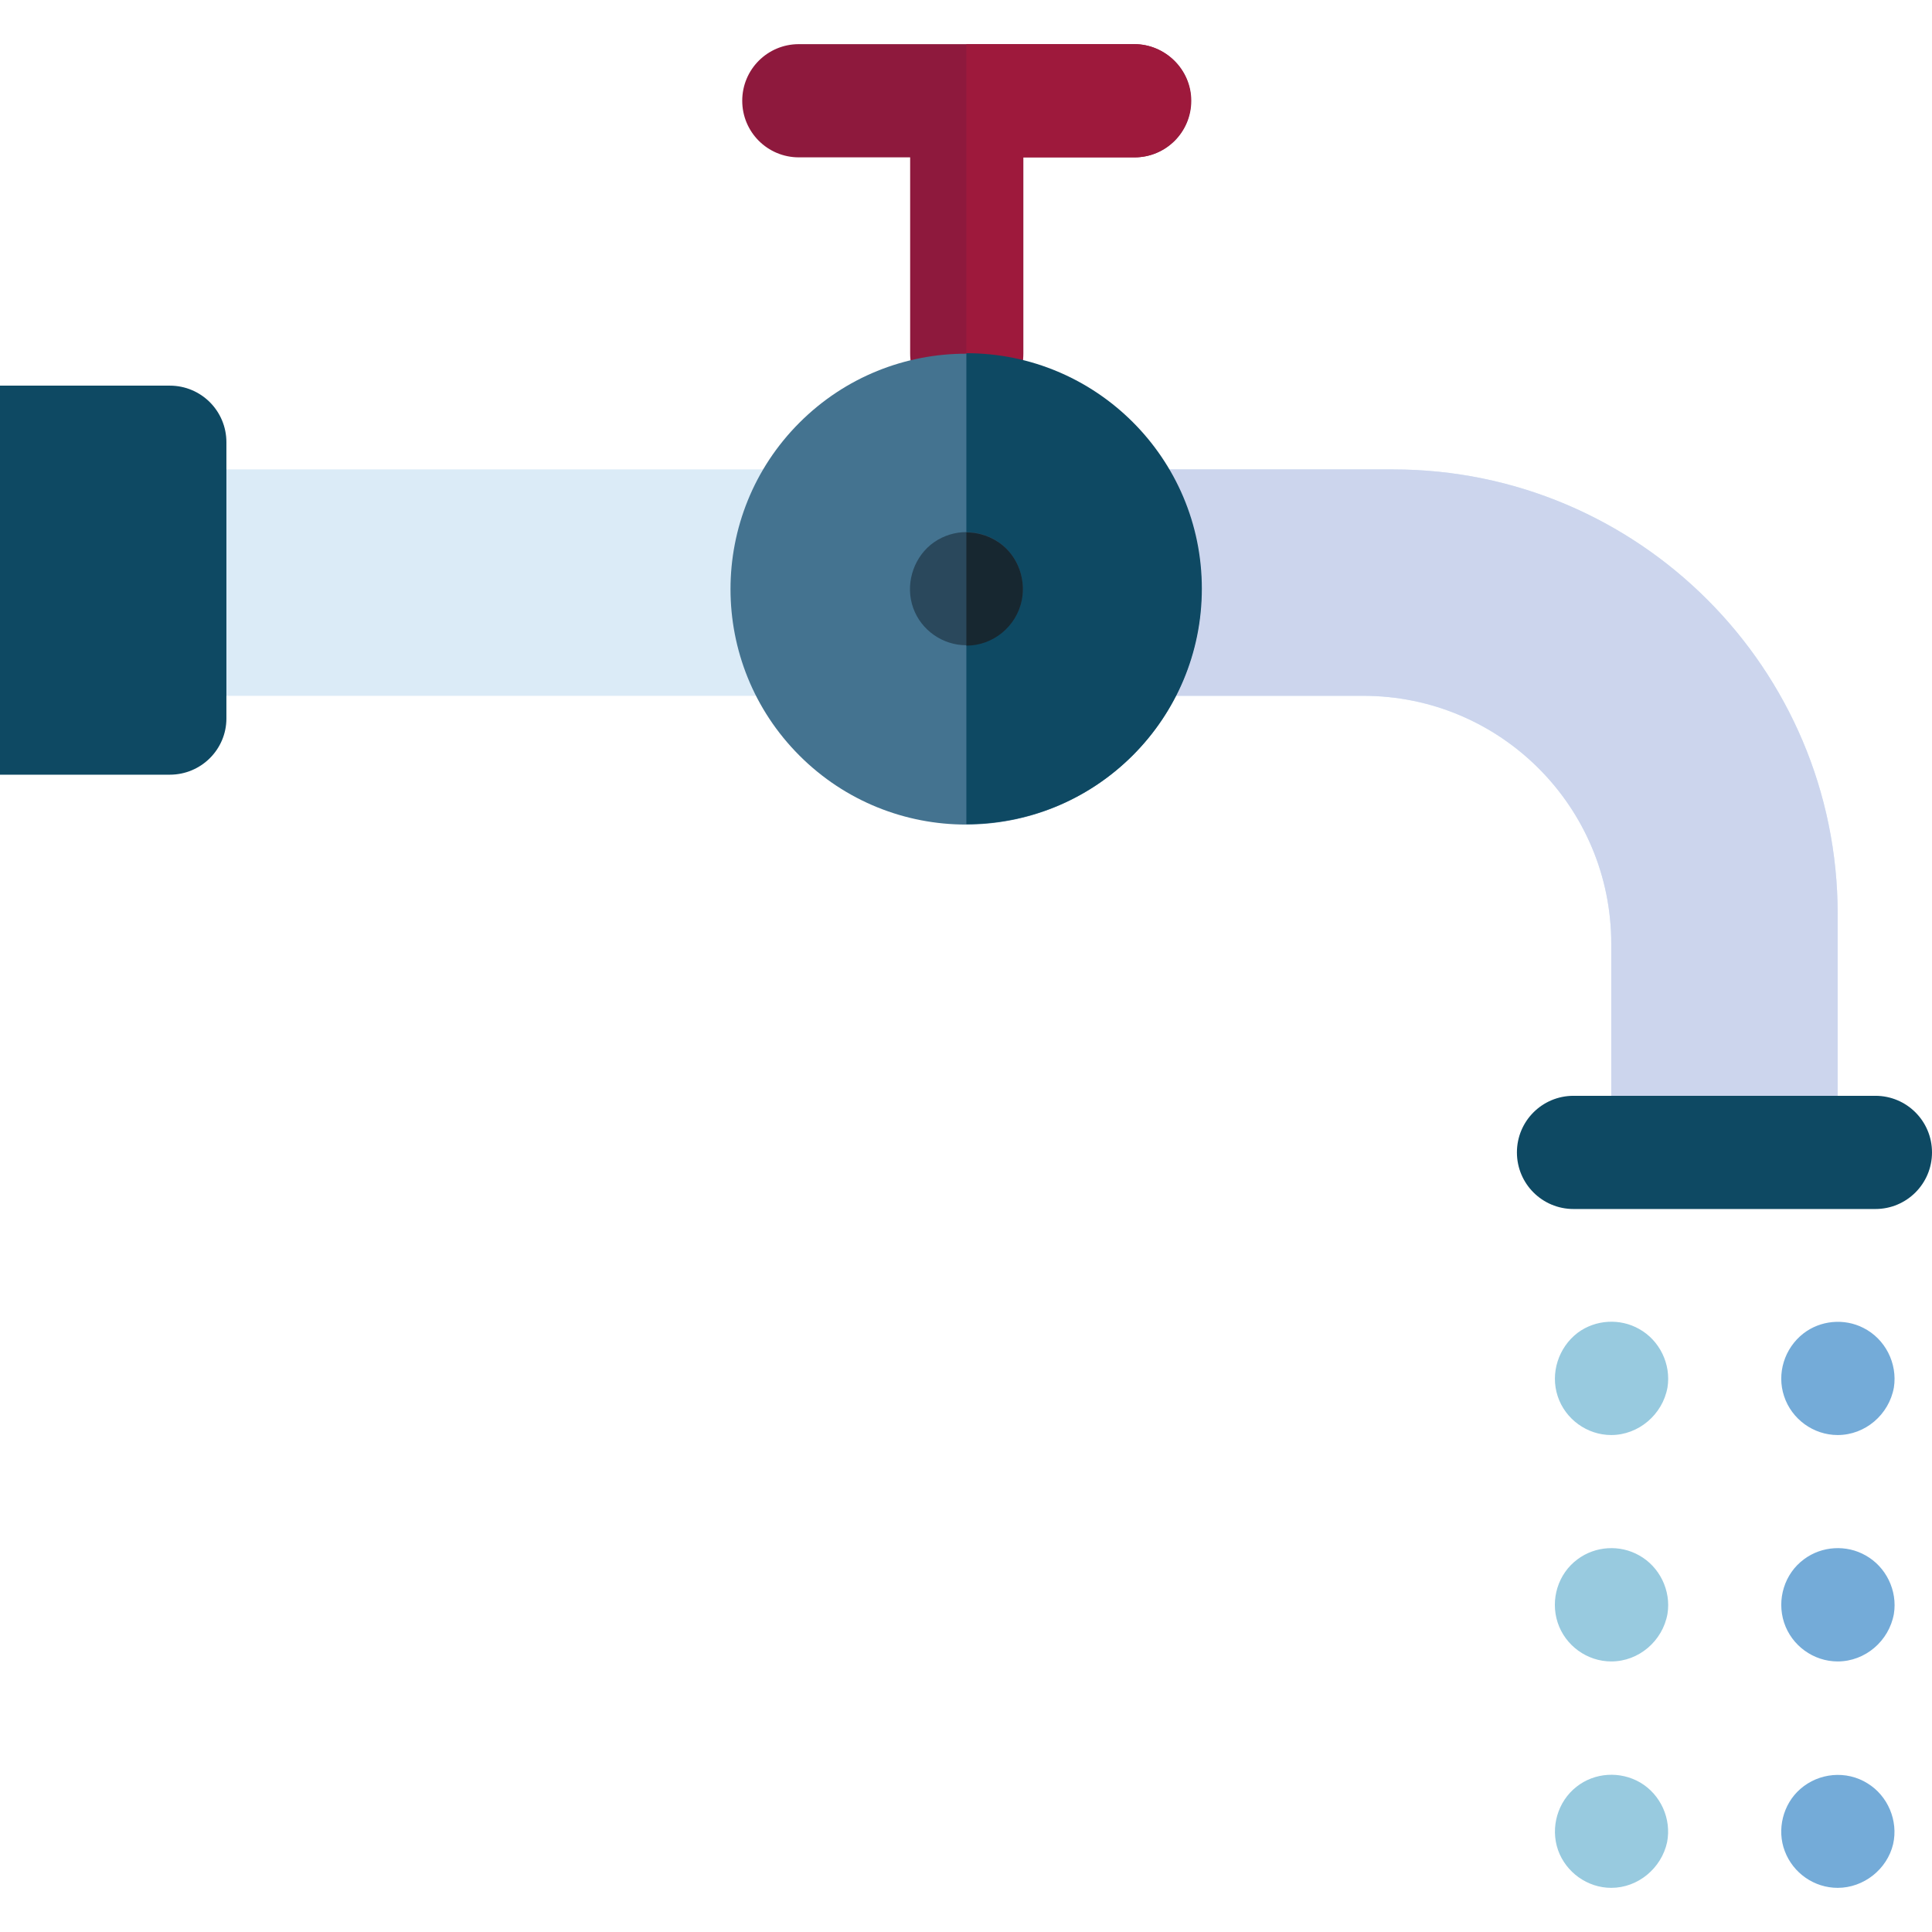<svg xmlns="http://www.w3.org/2000/svg" xmlns:xlink="http://www.w3.org/1999/xlink" id="Capa_1" x="0px" y="0px" viewBox="0 0 512 512" style="enable-background:new 0 0 512 512;" xml:space="preserve"><style type="text/css">	.st0{fill:#74ABD8;}	.st1{fill:#98CADF;}	.st2{fill:#DBEBF7;}	.st3{fill:#CCD5ED;}	.st4{fill:#0E4963;}	.st5{fill:#8E193D;}	.st6{fill:#9E193C;}	.st7{fill:#447390;}	.st8{fill:#2A485C;}	.st9{fill:#172730;}</style><g>	<g>		<g>			<path class="st0" d="M487,500.3c-6.2,0-11.8-3.9-14-9.7c-2.2-5.7-0.5-12.5,4.1-16.5c4.9-4.3,12.2-5,17.8-1.5    c5.4,3.3,8.2,9.9,6.8,16.1C500.1,495.4,493.9,500.3,487,500.3z"></path>		</g>		<g>			<path class="st1" d="M427,500.3c-6.3,0-12-4.1-14.1-10c-2.1-6-0.1-12.9,4.9-16.8c4.8-3.8,11.6-4.2,16.9-1.1    c5.4,3.2,8.3,9.6,7.1,15.8C440.3,495.1,434.1,500.3,427,500.3L427,500.3z"></path>		</g>		<g>			<path class="st0" d="M487,440.3c-6.4,0-12.2-4.2-14.2-10.3c-2-6.1,0.1-13,5.3-16.8c4.7-3.5,11.2-3.9,16.3-1    c5.4,3,8.5,9.3,7.5,15.5C500.6,434.9,494.3,440.3,487,440.3z"></path>		</g>		<g>			<path class="st1" d="M427,440.3c-6.4,0-12.2-4.2-14.2-10.3c-2-6.1,0.1-13,5.3-16.8c4.7-3.5,11.2-3.9,16.3-1    c5.4,3,8.5,9.3,7.5,15.5C440.6,434.9,434.3,440.3,427,440.3z"></path>		</g>		<g>			<path class="st0" d="M487,380.3c-6.4,0-12.2-4.2-14.2-10.3c-2-6,0.1-12.7,5.1-16.6c4.5-3.5,10.8-4.1,15.9-1.5    c5.8,2.9,9.1,9.4,8.1,15.8C500.6,374.9,494.3,380.3,487,380.3z"></path>		</g>		<g>			<path class="st1" d="M427,380.3c-6.4,0-12.2-4.2-14.2-10.3c-2-6.1,0.2-12.9,5.3-16.8c4.7-3.5,11.2-3.9,16.3-1    c5.4,3,8.5,9.3,7.5,15.5C440.6,374.9,434.2,380.3,427,380.3z"></path>		</g>	</g>	<g>		<g>			<path class="st2" d="M369.2,124.4H14.8v60h346.5c36.3,0,65.7,29.4,65.7,65.7v55.3h60v-63.2C487,177.2,434.2,124.4,369.2,124.4z"></path>			<path class="st3" d="M369.2,124.4H256.1v60h105.2c36.3,0,65.7,29.4,65.7,65.7v55.3h60v-63.2C487,177.2,434.2,124.4,369.2,124.4    L369.2,124.4z"></path>		</g>		<path class="st4" d="M45,205.3H0V102.2h45c8.3,0,15,6.7,15,15v73.2C60,198.6,53.3,205.3,45,205.3z"></path>		<g>			<path class="st4" d="M497,320.4h-80c-8.3,0-15-6.7-15-15s6.7-15,15-15h80c8.3,0,15,6.7,15,15S505.3,320.4,497,320.4z"></path>		</g>		<g>			<g>				<path class="st5" d="M300.6,11.7h-88.9c-8.3,0-15,6.7-15,15s6.7,15,15,15h29.5v52c0,8.3,6.7,15,15,15s15-6.7,15-15v-52h29.5     c8.3,0,15-6.7,15-15S308.8,11.7,300.6,11.7z"></path>				<path class="st6" d="M300.6,11.7h-44.5v97c8.3,0,15-6.7,15-15v-52h29.5c8.3,0,15-6.7,15-15S308.8,11.7,300.6,11.7z"></path>			</g>			<g>				<g>											<ellipse transform="matrix(0.707 -0.707 0.707 0.707 -35.371 226.753)" class="st7" cx="256" cy="156.1" rx="62.4" ry="62.4"></ellipse>					<path class="st4" d="M256.1,93.6v124.8c34.5,0,62.4-27.9,62.4-62.4S290.5,93.6,256.1,93.6z"></path>				</g>				<g>					<g>						<path class="st8" d="M256.1,171c-6.3,0-12-4-14.1-9.9c-2.1-5.9-0.2-12.7,4.6-16.7c4.9-4,11.8-4.5,17.2-1.3       c5.4,3.2,8.2,9.7,7,15.8C269.4,165.9,263.2,171,256.1,171L256.1,171z"></path>					</g>					<path class="st9" d="M263.8,143.2c-2.4-1.4-5-2.1-7.7-2.1v30c7.1,0,13.3-5.1,14.7-12.1C272,152.8,269.2,146.3,263.8,143.2z"></path>				</g>			</g>		</g>	</g></g></svg>